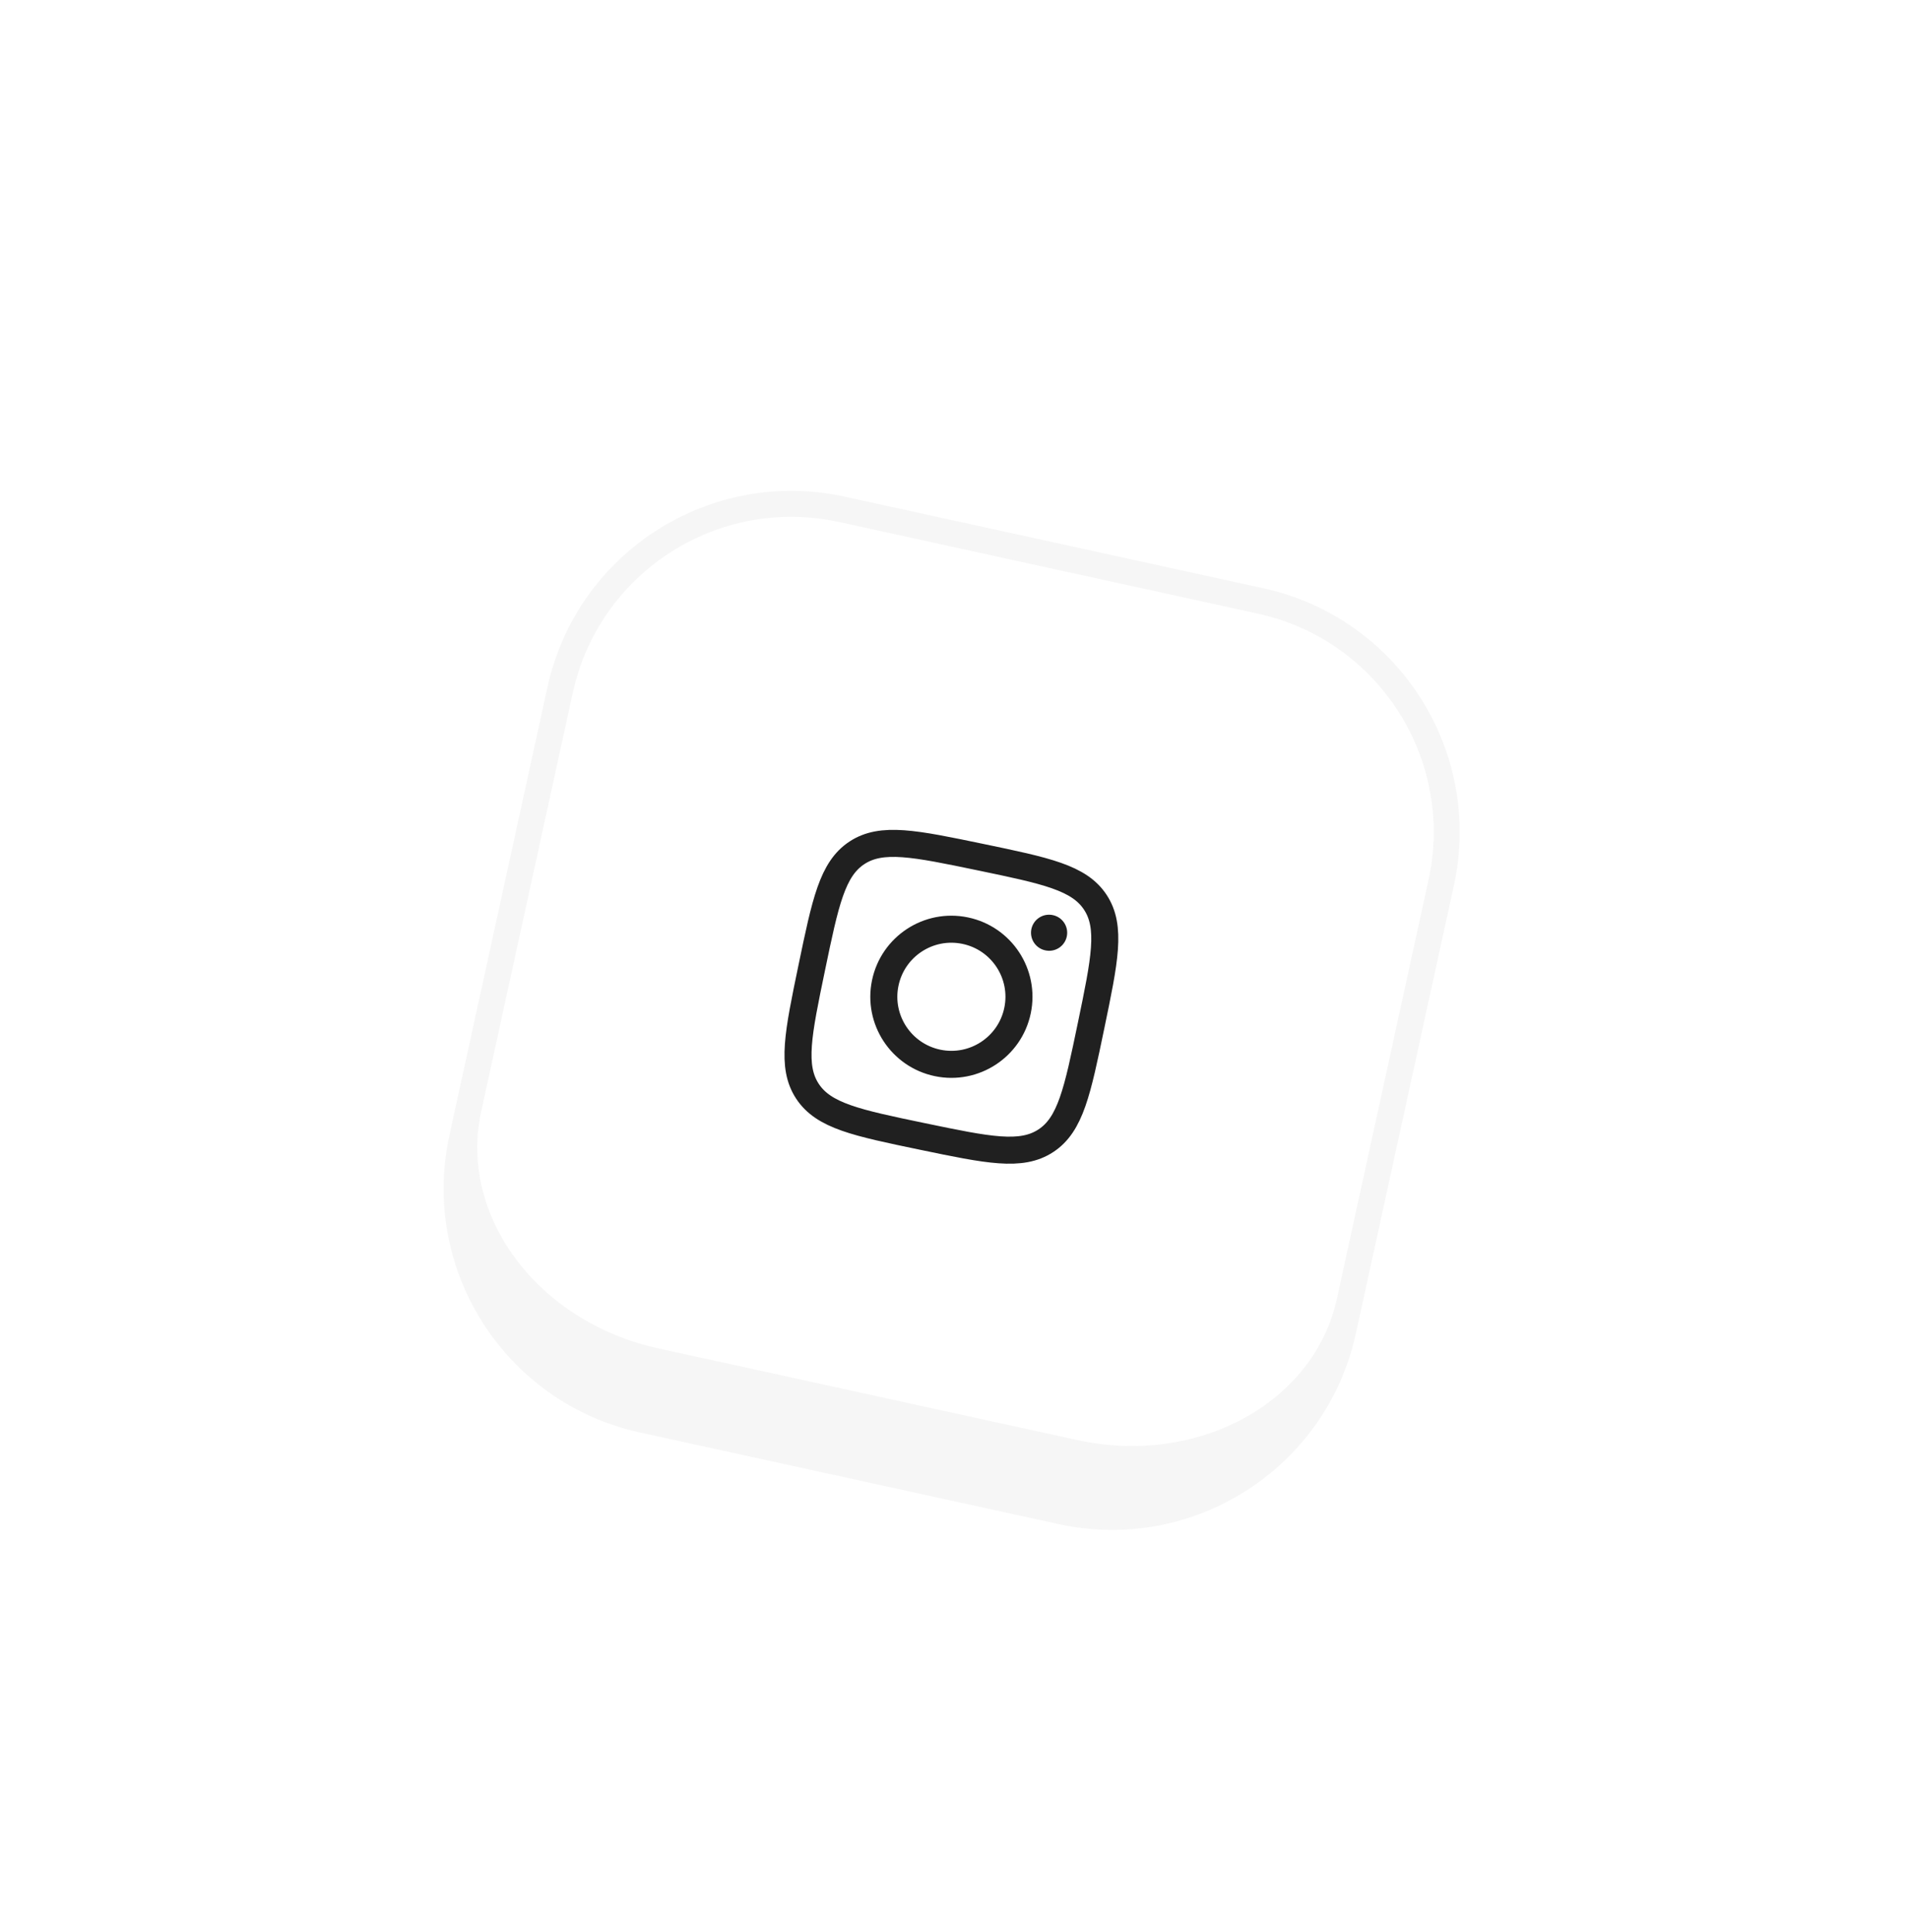 <svg width="169" height="171" viewBox="0 0 169 171" fill="none" xmlns="http://www.w3.org/2000/svg">
<g clip-path="url(#clip0_2001_776)">
<g filter="url(#filter0_dd_2001_776)">
<mask id="path-1-outside-1_2001_776" maskUnits="userSpaceOnUse" x="34.158" y="10.619" width="99.463" height="101.753" fill="black">
<rect fill="white" x="34.158" y="10.619" width="99.463" height="101.753"/>
<path d="M49.587 33.468C52.06 22.164 63.229 15.005 74.534 17.478L111.596 25.587C122.901 28.061 130.06 39.23 127.586 50.534L119.477 87.597C117.004 98.901 105.835 106.06 94.531 103.586L57.468 95.477C46.164 93.004 39.005 81.835 41.478 70.531L49.587 33.468Z"/>
</mask>
<path d="M49.587 33.468C52.06 22.164 63.229 15.005 74.534 17.478L111.596 25.587C122.901 28.061 130.06 39.23 127.586 50.534L119.477 87.597C117.004 98.901 105.835 106.06 94.531 103.586L57.468 95.477C46.164 93.004 39.005 81.835 41.478 70.531L49.587 33.468Z" fill="white"/>
<path d="M48.465 33.223C51.074 21.299 62.855 13.747 74.779 16.356L111.842 24.465C123.766 27.074 131.318 38.855 128.709 50.779L126.464 50.288C128.802 39.604 122.035 29.047 111.351 26.71L74.288 18.601C63.604 16.263 53.047 23.029 50.709 33.714L48.465 33.223ZM120.031 90.441C117.422 102.365 105.641 109.917 93.717 107.308L56.654 99.199C44.73 96.59 37.178 84.809 39.787 72.885L42.6 70.776C40.577 80.025 47.598 89.418 58.282 91.756L95.345 99.865C106.03 102.203 116.331 96.6 118.355 87.351L120.031 90.441ZM56.654 99.199C44.73 96.59 37.178 84.809 39.787 72.885L48.465 33.223C51.074 21.299 62.855 13.747 74.779 16.356L74.288 18.601C63.604 16.263 53.047 23.029 50.709 33.714L42.6 70.776C40.577 80.025 47.598 89.418 58.282 91.756L56.654 99.199ZM111.842 24.465C123.766 27.074 131.318 38.855 128.709 50.779L120.031 90.441C117.422 102.365 105.641 109.917 93.717 107.308L95.345 99.865C106.03 102.203 116.331 96.6 118.355 87.351L126.464 50.288C128.802 39.604 122.035 29.047 111.351 26.71L111.842 24.465Z" fill="#202020" fill-opacity="0.04" mask="url(#path-1-outside-1_2001_776)"/>
<g clip-path="url(#clip1_2001_776)">
<path d="M71.862 58.06C73.073 52.232 73.679 49.318 75.866 47.883C78.053 46.449 80.967 47.055 86.795 48.266C92.623 49.477 95.537 50.083 96.971 52.27C98.405 54.456 97.799 57.37 96.588 63.198C95.377 69.026 94.772 71.94 92.585 73.374C90.398 74.809 87.484 74.203 81.656 72.992C75.828 71.781 72.914 71.175 71.48 68.988C70.046 66.802 70.651 63.888 71.862 58.06Z" stroke="#202020" stroke-width="2.393" stroke-linejoin="round"/>
<path d="M90.081 61.846C89.409 65.08 86.242 67.157 83.008 66.485C79.774 65.813 77.697 62.646 78.369 59.412C79.041 56.178 82.208 54.1 85.442 54.773C88.676 55.445 90.753 58.612 90.081 61.846Z" stroke="#202020" stroke-width="2.393"/>
<path d="M92.88 54.961L92.868 54.959" stroke="#202020" stroke-width="3.19" stroke-linecap="round" stroke-linejoin="round"/>
</g>
</g>
</g>
<defs>
<filter id="filter0_dd_2001_776" x="-1.803" y="-1.924" width="172.67" height="172.671" filterUnits="userSpaceOnUse" color-interpolation-filters="sRGB">
<feFlood flood-opacity="0" result="BackgroundImageFix"/>
<feColorMatrix in="SourceAlpha" type="matrix" values="0 0 0 0 0 0 0 0 0 0 0 0 0 0 0 0 0 0 127 0" result="hardAlpha"/>
<feMorphology radius="1.866" operator="erode" in="SourceAlpha" result="effect1_dropShadow_2001_776"/>
<feOffset dy="3.731"/>
<feGaussianBlur stdDeviation="1.866"/>
<feColorMatrix type="matrix" values="0 0 0 0 0.039 0 0 0 0 0.05 0 0 0 0 0.071 0 0 0 0.04 0"/>
<feBlend mode="normal" in2="BackgroundImageFix" result="effect1_dropShadow_2001_776"/>
<feColorMatrix in="SourceAlpha" type="matrix" values="0 0 0 0 0 0 0 0 0 0 0 0 0 0 0 0 0 0 127 0" result="hardAlpha"/>
<feMorphology radius="8.954" operator="erode" in="SourceAlpha" result="effect2_dropShadow_2001_776"/>
<feOffset dy="23.879"/>
<feGaussianBlur stdDeviation="23.879"/>
<feColorMatrix type="matrix" values="0 0 0 0 0.039 0 0 0 0 0.05 0 0 0 0 0.071 0 0 0 0.12 0"/>
<feBlend mode="normal" in2="effect1_dropShadow_2001_776" result="effect2_dropShadow_2001_776"/>
<feBlend mode="normal" in="SourceGraphic" in2="effect2_dropShadow_2001_776" result="shape"/>
</filter>
<clipPath id="clip0_2001_776">
<rect width="169" height="171" fill="white"/>
</clipPath>
<clipPath id="clip1_2001_776">
<rect width="31.9" height="31.9" fill="white" transform="translate(71.855 41.767) rotate(11.74)"/>
</clipPath>
</defs>
</svg>
